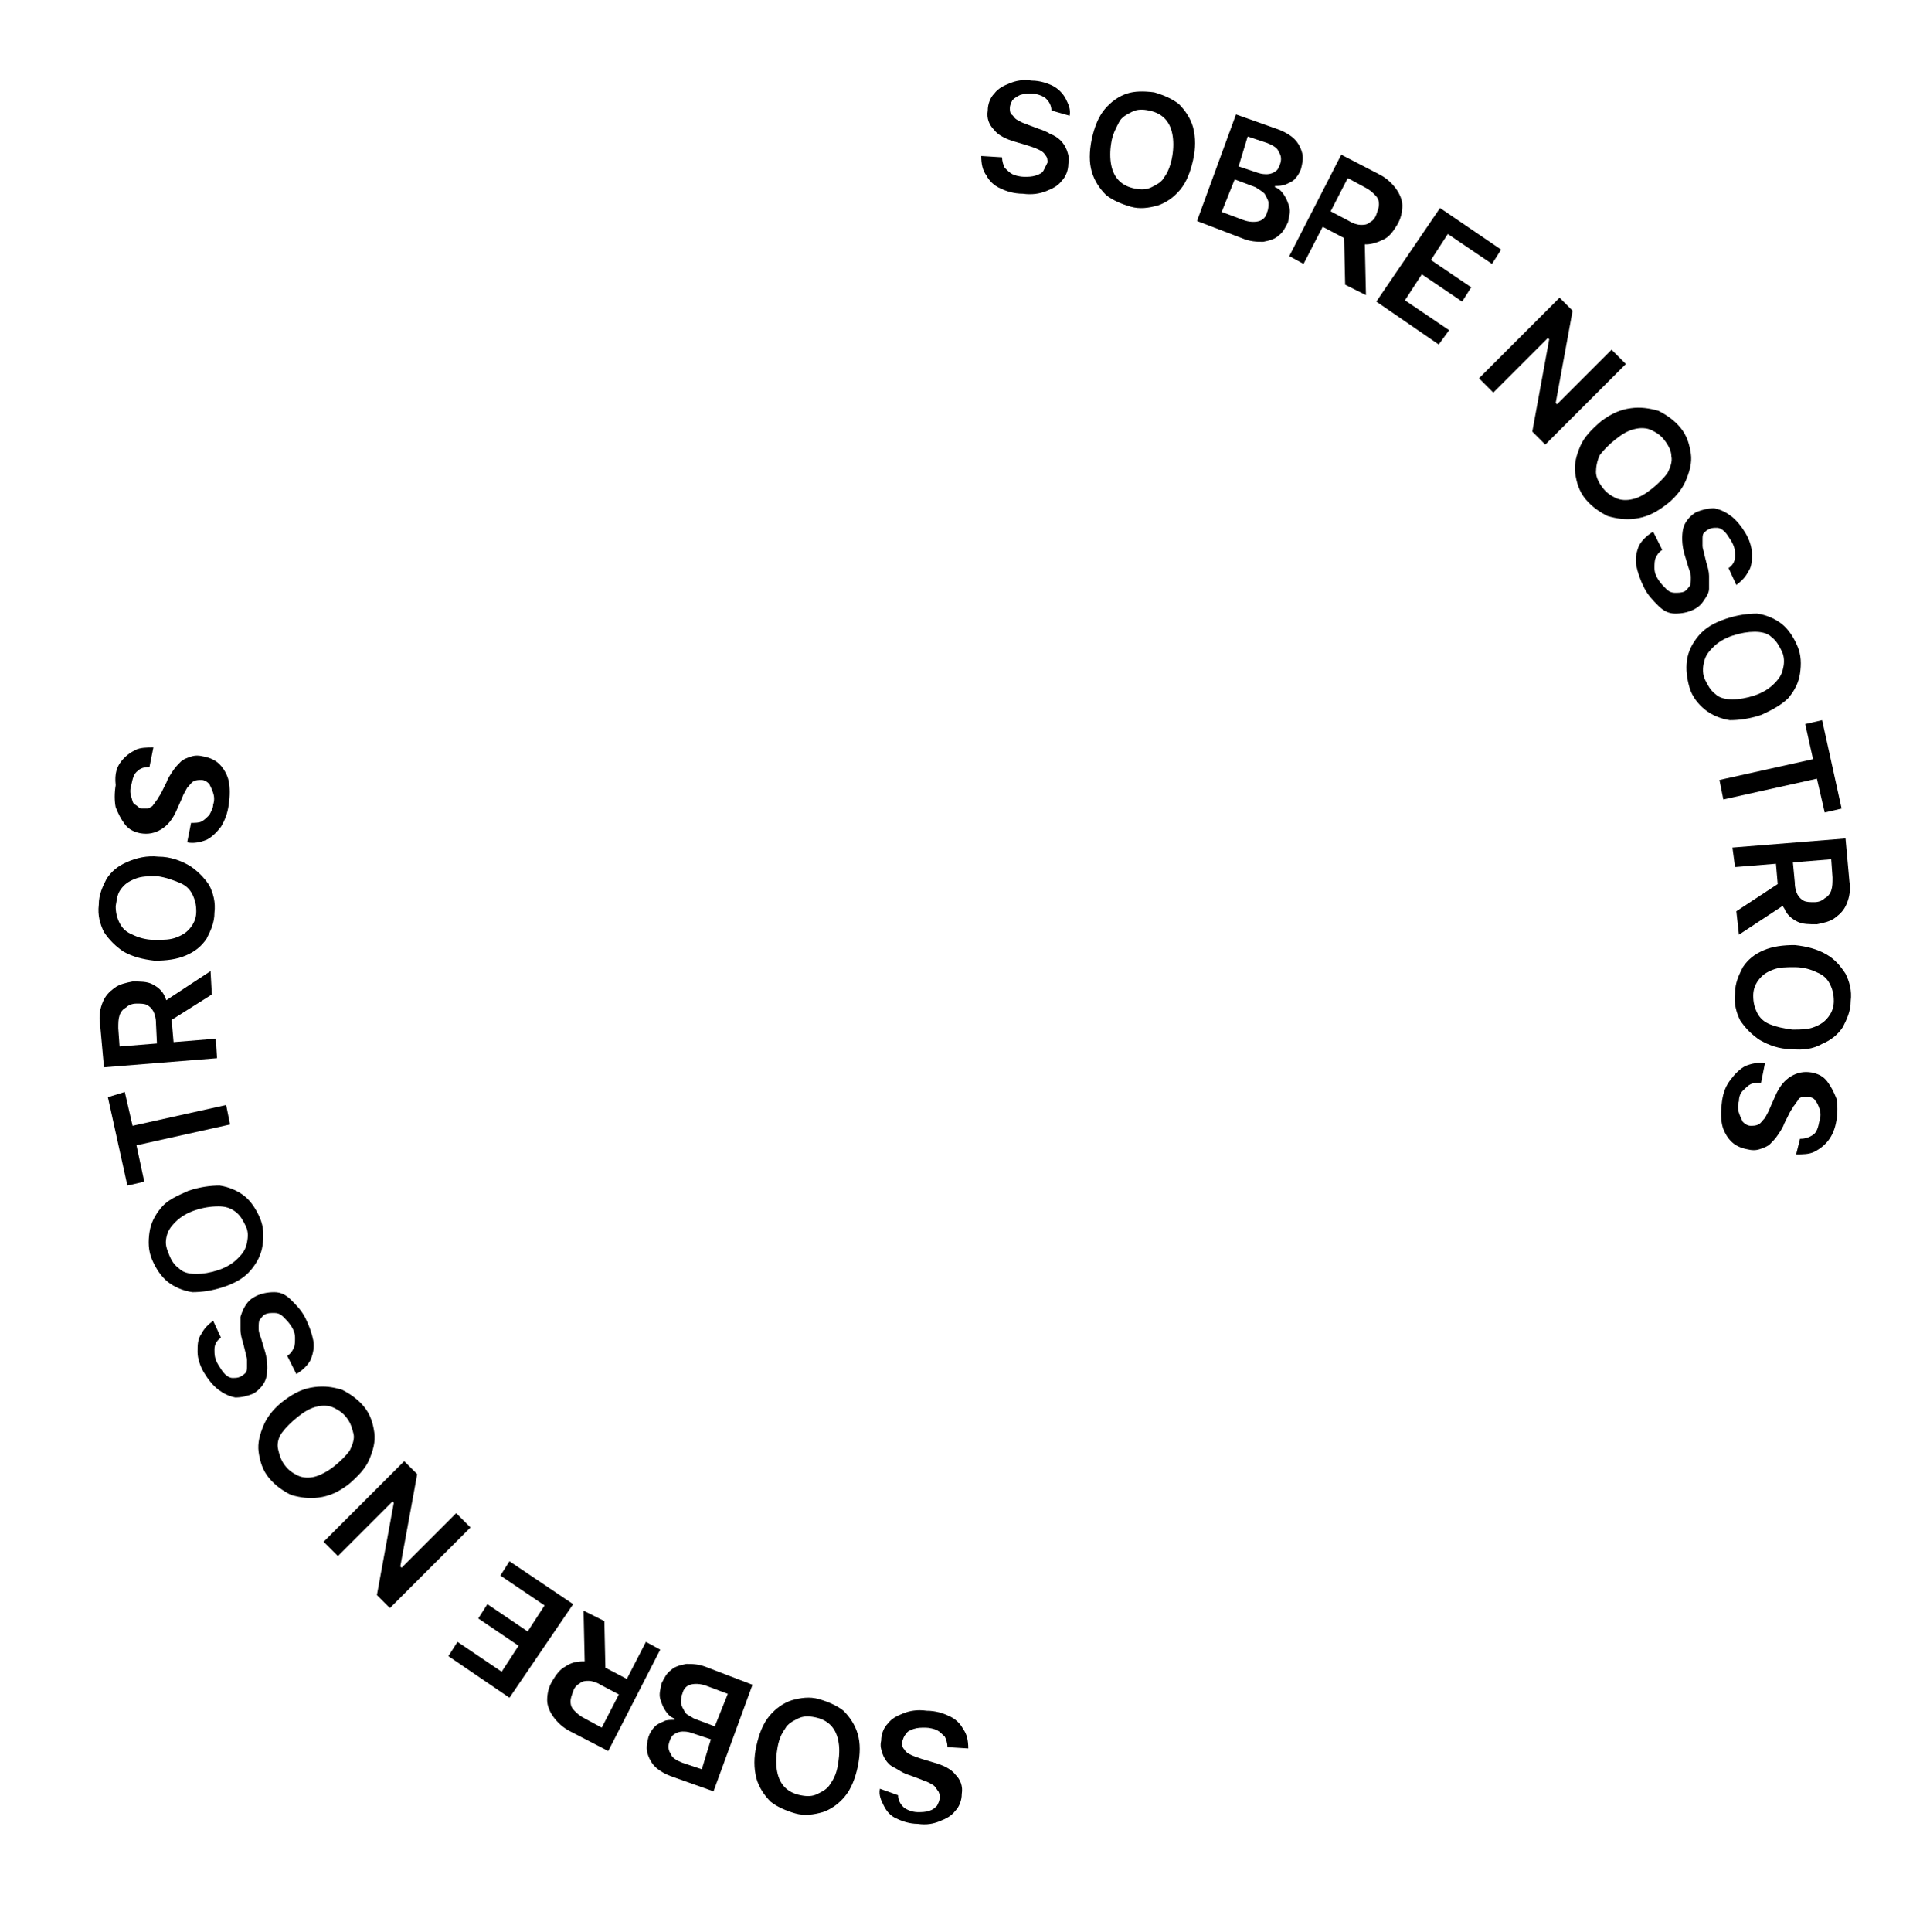 <svg xmlns="http://www.w3.org/2000/svg" xmlns:xlink="http://www.w3.org/1999/xlink" id="Layer_1" x="0px" y="0px" viewBox="0 0 148.5 148.6" style="enable-background:new 0 0 148.5 148.6;" xml:space="preserve"><g>	<path d="M80.9,8.5c0-0.4-0.2-0.7-0.4-0.9s-0.7-0.4-1.1-0.4c-0.3,0-0.6,0-0.9,0.1c-0.2,0.1-0.4,0.2-0.6,0.4  c-0.1,0.2-0.2,0.4-0.2,0.6c0,0.2,0,0.3,0.1,0.5C77.9,8.8,78,9,78.1,9.1c0.1,0.1,0.3,0.2,0.5,0.3c0.2,0.1,0.3,0.1,0.5,0.2l0.8,0.3  c0.3,0.1,0.6,0.2,0.9,0.4c0.3,0.1,0.6,0.3,0.8,0.5c0.2,0.2,0.4,0.5,0.5,0.8s0.2,0.6,0.1,1c0,0.5-0.2,1-0.5,1.3  c-0.3,0.4-0.7,0.6-1.2,0.8c-0.5,0.2-1.1,0.3-1.8,0.2c-0.7,0-1.3-0.2-1.7-0.4c-0.5-0.2-0.9-0.6-1.1-1c-0.3-0.4-0.4-0.9-0.4-1.5  l1.6,0.1c0,0.3,0.1,0.6,0.2,0.8c0.2,0.2,0.4,0.4,0.6,0.5s0.6,0.2,0.9,0.2c0.3,0,0.6,0,0.9-0.1c0.3-0.1,0.5-0.2,0.6-0.4  s0.2-0.4,0.3-0.6c0-0.2,0-0.4-0.2-0.6c-0.1-0.2-0.3-0.3-0.5-0.4c-0.2-0.1-0.5-0.2-0.8-0.3l-1-0.3c-0.7-0.2-1.3-0.5-1.6-0.9  c-0.4-0.4-0.6-0.9-0.5-1.5c0-0.5,0.2-1,0.5-1.3c0.3-0.4,0.7-0.6,1.2-0.8c0.5-0.2,1-0.3,1.7-0.2c0.6,0,1.2,0.2,1.6,0.4s0.8,0.6,1,1  c0.2,0.4,0.4,0.8,0.3,1.3L80.9,8.5z"></path>	<path d="M91.8,12.3c-0.2,0.9-0.5,1.7-1,2.3s-1.1,1-1.7,1.2c-0.7,0.2-1.4,0.3-2.1,0.1c-0.7-0.2-1.4-0.5-1.9-0.9  c-0.5-0.5-0.9-1.1-1.1-1.8c-0.2-0.7-0.2-1.5,0-2.5c0.2-0.9,0.5-1.7,1-2.3c0.5-0.6,1.1-1,1.7-1.2C87.3,7,88,7,88.8,7.1  c0.7,0.2,1.4,0.5,1.9,0.9c0.5,0.5,0.9,1.1,1.1,1.8C92,10.6,92,11.4,91.8,12.3z M90.2,12c0.1-0.6,0.1-1.2,0-1.7  c-0.1-0.5-0.3-0.9-0.6-1.2s-0.7-0.5-1.2-0.6c-0.5-0.1-0.9-0.1-1.3,0.1s-0.8,0.4-1,0.8s-0.5,0.9-0.6,1.6c-0.1,0.6-0.1,1.2,0,1.7  s0.3,0.9,0.6,1.2s0.7,0.5,1.2,0.6s0.9,0.1,1.3-0.1c0.4-0.2,0.8-0.4,1-0.8C89.9,13.2,90.1,12.6,90.2,12z"></path>	<path d="M92.1,17l3-8.2l3.1,1.1c0.6,0.2,1.1,0.5,1.4,0.8c0.3,0.3,0.5,0.7,0.6,1.1c0.1,0.4,0,0.8-0.1,1.2c-0.1,0.3-0.3,0.6-0.5,0.8  c-0.2,0.2-0.5,0.3-0.7,0.4c-0.3,0.1-0.5,0.1-0.8,0.1l0,0.1c0.3,0.1,0.5,0.3,0.7,0.6c0.2,0.3,0.3,0.6,0.4,0.9c0.1,0.4,0,0.7-0.1,1.2  c-0.2,0.4-0.4,0.8-0.7,1c-0.3,0.3-0.7,0.4-1.2,0.5c-0.5,0-1,0-1.7-0.3L92.1,17z M94,16.3l1.6,0.6c0.5,0.2,1,0.2,1.3,0.1  c0.3-0.1,0.5-0.3,0.6-0.7c0.1-0.2,0.1-0.5,0.1-0.7c0-0.2-0.2-0.5-0.3-0.7c-0.2-0.2-0.4-0.3-0.7-0.5l-1.6-0.6L94,16.3z M95.3,12.8  l1.5,0.5c0.3,0.1,0.5,0.1,0.7,0.1c0.2,0,0.5-0.1,0.6-0.2c0.2-0.1,0.3-0.3,0.4-0.6c0.1-0.3,0.1-0.6-0.1-0.9  c-0.1-0.3-0.4-0.5-0.9-0.7l-1.5-0.5L95.3,12.8z"></path>	<path d="M99.2,19.7l4-7.8l2.9,1.5c0.6,0.3,1,0.7,1.3,1.1c0.3,0.4,0.5,0.9,0.5,1.3c0,0.5-0.1,1-0.4,1.5c-0.3,0.5-0.6,0.9-1,1.1  s-0.9,0.4-1.4,0.4c-0.5,0-1.1-0.2-1.7-0.5l-2.1-1.1l0.6-1.2l1.9,1c0.3,0.2,0.7,0.3,0.9,0.3s0.5,0,0.7-0.2c0.2-0.1,0.4-0.3,0.5-0.6  c0.1-0.3,0.2-0.5,0.2-0.8c0-0.3-0.1-0.5-0.3-0.7c-0.2-0.2-0.4-0.4-0.8-0.6l-1.3-0.7l-3.4,6.6L99.2,19.7z M105,18.2l0.1,4.5  l-1.6-0.8l-0.1-4.5L105,18.2z"></path>	<path d="M105.9,23.2l4.9-7.2l4.7,3.2l-0.7,1.1l-3.4-2.3l-1.3,2l3.1,2.1l-0.7,1.1l-3.1-2.1l-1.3,2l3.4,2.3l-0.8,1.1L105.9,23.2z"></path>	<path d="M125.1,28l-6.2,6.2l-1-1l1.3-7.1l-0.1-0.1l-4.2,4.2l-1.1-1.1l6.2-6.2l1,1l-1.3,7.1l0.1,0.1l4.2-4.2L125.1,28z"></path>	<path d="M128.1,38.9c-0.8,0.6-1.5,0.9-2.3,1c-0.7,0.1-1.4,0-2.1-0.2c-0.6-0.3-1.2-0.7-1.7-1.3s-0.7-1.3-0.8-2s0.1-1.4,0.4-2.1  c0.3-0.7,0.9-1.3,1.6-1.9c0.8-0.6,1.5-0.9,2.3-1c0.7-0.1,1.4,0,2.1,0.2c0.6,0.3,1.2,0.7,1.7,1.3s0.7,1.3,0.8,2s-0.1,1.4-0.4,2.1  C129.4,37.7,128.8,38.4,128.1,38.9z M127.1,37.6c0.5-0.4,0.9-0.8,1.2-1.2c0.2-0.4,0.4-0.9,0.3-1.3c0-0.4-0.2-0.8-0.5-1.2  c-0.3-0.4-0.6-0.6-1-0.8c-0.4-0.2-0.9-0.2-1.3-0.1c-0.5,0.1-1,0.4-1.5,0.8c-0.5,0.4-0.9,0.8-1.2,1.2c-0.2,0.4-0.3,0.9-0.3,1.3  c0,0.4,0.2,0.8,0.5,1.2s0.6,0.6,1,0.8c0.4,0.2,0.9,0.2,1.3,0.1C126.1,38.3,126.6,38,127.1,37.6z"></path>	<path d="M133,43.7c0.3-0.2,0.5-0.5,0.5-0.9c0-0.4,0-0.7-0.3-1.2c-0.2-0.3-0.3-0.5-0.5-0.7c-0.2-0.2-0.4-0.3-0.6-0.3  c-0.2,0-0.4,0-0.6,0.1c-0.2,0.1-0.3,0.2-0.4,0.3c-0.1,0.1-0.1,0.3-0.1,0.5s0,0.3,0,0.5s0.1,0.4,0.1,0.5l0.2,0.8  c0.1,0.3,0.2,0.7,0.2,1c0,0.3,0,0.7,0,1s-0.2,0.6-0.4,0.9c-0.2,0.3-0.4,0.5-0.8,0.7c-0.4,0.2-0.9,0.3-1.4,0.3  c-0.5,0-0.9-0.2-1.3-0.6s-0.8-0.8-1.1-1.4c-0.3-0.6-0.5-1.2-0.6-1.7c-0.1-0.5,0-1,0.2-1.5c0.2-0.4,0.6-0.8,1.1-1.1l0.7,1.4  c-0.3,0.2-0.4,0.4-0.5,0.6c-0.1,0.2-0.1,0.5-0.1,0.8c0,0.3,0.1,0.6,0.3,0.9c0.2,0.3,0.4,0.5,0.6,0.7c0.2,0.2,0.4,0.3,0.7,0.3  c0.2,0,0.5,0,0.7-0.1c0.2-0.1,0.3-0.3,0.4-0.4s0.1-0.4,0.1-0.7s-0.1-0.5-0.2-0.8l-0.3-1c-0.2-0.7-0.2-1.4-0.1-1.9  c0.1-0.5,0.5-1,1-1.3c0.5-0.2,0.9-0.3,1.4-0.3c0.5,0.1,0.9,0.3,1.3,0.6c0.4,0.3,0.8,0.8,1.1,1.3c0.3,0.5,0.5,1.1,0.5,1.6  c0,0.5,0,1-0.3,1.4c-0.2,0.4-0.5,0.7-0.9,1L133,43.7z"></path>	<path d="M135.5,55c-0.9,0.3-1.7,0.4-2.4,0.4c-0.7-0.1-1.4-0.4-1.9-0.8c-0.5-0.4-1-1-1.2-1.7s-0.3-1.4-0.2-2.1s0.4-1.3,0.9-1.9  c0.5-0.6,1.2-1,2.1-1.3c0.9-0.3,1.7-0.4,2.4-0.4c0.7,0.1,1.4,0.4,1.9,0.8c0.5,0.4,0.9,1,1.2,1.7s0.3,1.4,0.2,2.1  c-0.1,0.7-0.4,1.3-0.9,1.9C137.1,54.2,136.4,54.6,135.5,55z M135,53.5c0.6-0.2,1.1-0.5,1.5-0.9c0.4-0.4,0.6-0.7,0.7-1.2  c0.1-0.4,0.1-0.9-0.1-1.3s-0.4-0.8-0.8-1.1c-0.3-0.3-0.8-0.4-1.3-0.4c-0.5,0-1.1,0.1-1.7,0.3c-0.6,0.2-1.1,0.5-1.5,0.9  c-0.4,0.4-0.6,0.7-0.7,1.2c-0.1,0.4-0.1,0.9,0.1,1.3c0.2,0.4,0.4,0.8,0.8,1.1c0.3,0.3,0.8,0.4,1.3,0.4  C133.8,53.8,134.4,53.7,135,53.5z"></path>	<path d="M138.9,55.7l1.3-0.3l1.5,6.8l-1.3,0.3l-0.6-2.6l-7.2,1.6l-0.3-1.5l7.2-1.6L138.9,55.7z"></path>	<path d="M133.3,65.2l8.7-0.7l0.3,3.3c0.1,0.7,0,1.2-0.2,1.7s-0.5,0.8-0.9,1.1c-0.4,0.3-0.9,0.4-1.4,0.5c-0.6,0-1.1,0-1.5-0.2  c-0.4-0.2-0.8-0.5-1-1c-0.3-0.4-0.4-1-0.5-1.7l-0.2-2.3l1.3-0.1l0.2,2.1c0,0.4,0.1,0.7,0.2,0.9s0.3,0.4,0.5,0.5  c0.2,0.1,0.5,0.1,0.8,0.1c0.3,0,0.6-0.1,0.8-0.3c0.2-0.1,0.4-0.3,0.5-0.6c0.1-0.3,0.1-0.6,0.1-1l-0.1-1.4l-7.4,0.6L133.3,65.2z   M137.6,69.4l-3.8,2.5l-0.2-1.8l3.8-2.5L137.6,69.4z"></path>	<path d="M137.8,80.7c-0.9,0-1.7-0.3-2.4-0.7c-0.6-0.4-1.1-0.9-1.5-1.5c-0.3-0.6-0.5-1.3-0.4-2.1c0-0.8,0.3-1.4,0.6-2  c0.4-0.6,0.9-1,1.6-1.3c0.7-0.3,1.5-0.4,2.4-0.4c0.9,0.1,1.7,0.3,2.4,0.7s1.1,0.9,1.5,1.5c0.3,0.6,0.5,1.3,0.4,2.1  c0,0.8-0.3,1.4-0.6,2c-0.4,0.6-0.9,1-1.6,1.3C139.5,80.7,138.7,80.8,137.8,80.7z M137.9,79.2c0.7,0,1.2,0,1.7-0.2  c0.5-0.2,0.8-0.4,1.1-0.8c0.3-0.4,0.4-0.8,0.4-1.2c0-0.5-0.1-0.9-0.3-1.3c-0.2-0.4-0.5-0.7-1-0.9c-0.4-0.2-1-0.4-1.7-0.4  c-0.7,0-1.2,0-1.7,0.2c-0.5,0.2-0.8,0.4-1.1,0.8c-0.3,0.4-0.4,0.8-0.4,1.2c0,0.5,0.1,0.9,0.3,1.3s0.5,0.7,1,0.9  S137.2,79.1,137.9,79.2z"></path>	<path d="M138.5,87.6c0.4,0,0.7-0.1,1-0.3c0.3-0.2,0.4-0.6,0.5-1.1c0.1-0.3,0.1-0.6,0-0.9c-0.1-0.3-0.2-0.5-0.3-0.6  c-0.1-0.2-0.3-0.3-0.5-0.3c-0.2,0-0.3,0-0.5,0s-0.3,0.1-0.4,0.3c-0.1,0.1-0.2,0.3-0.3,0.4c-0.1,0.2-0.2,0.3-0.3,0.5l-0.4,0.8  c-0.1,0.3-0.3,0.6-0.5,0.9c-0.2,0.3-0.4,0.5-0.6,0.7s-0.5,0.3-0.8,0.4c-0.3,0.1-0.6,0.1-1,0c-0.5-0.1-0.9-0.3-1.2-0.6  c-0.3-0.3-0.6-0.8-0.7-1.3c-0.1-0.5-0.1-1.1,0-1.8c0.1-0.7,0.3-1.2,0.7-1.7c0.3-0.4,0.7-0.8,1.1-1c0.5-0.2,1-0.3,1.5-0.2l-0.3,1.5  c-0.3,0-0.6,0-0.8,0.1c-0.2,0.1-0.4,0.3-0.6,0.5s-0.3,0.5-0.3,0.8c-0.1,0.3-0.1,0.6,0,0.9c0.1,0.3,0.2,0.5,0.3,0.7  c0.2,0.2,0.4,0.3,0.6,0.3c0.2,0,0.4,0,0.6-0.1s0.3-0.3,0.5-0.5c0.1-0.2,0.3-0.5,0.4-0.8l0.4-0.9c0.3-0.7,0.7-1.2,1.2-1.5  c0.5-0.3,1-0.4,1.6-0.3c0.5,0.1,0.9,0.3,1.2,0.7s0.5,0.8,0.7,1.3c0.1,0.5,0.1,1.1,0,1.7c-0.1,0.6-0.3,1.1-0.6,1.5  c-0.3,0.4-0.7,0.7-1.1,0.9c-0.4,0.2-0.9,0.2-1.4,0.2L138.5,87.6z"></path></g><g>	<path d="M69.1,138.1c0,0.4,0.2,0.7,0.4,0.9s0.7,0.4,1.1,0.4c0.3,0,0.6,0,0.9-0.1s0.4-0.2,0.6-0.4c0.1-0.2,0.2-0.4,0.2-0.6  c0-0.2,0-0.3-0.1-0.5c-0.1-0.1-0.2-0.3-0.3-0.4s-0.3-0.2-0.5-0.3c-0.2-0.1-0.3-0.1-0.5-0.2l-0.8-0.3c-0.3-0.1-0.6-0.2-0.9-0.4  s-0.6-0.3-0.8-0.5c-0.2-0.2-0.4-0.5-0.5-0.8c-0.1-0.3-0.2-0.6-0.1-1c0-0.5,0.2-1,0.5-1.3c0.3-0.4,0.7-0.6,1.2-0.8s1.1-0.3,1.8-0.2  c0.7,0,1.3,0.2,1.7,0.4c0.5,0.2,0.9,0.6,1.1,1c0.3,0.4,0.4,0.9,0.4,1.5l-1.6-0.1c0-0.3-0.1-0.6-0.2-0.8c-0.2-0.2-0.4-0.4-0.6-0.5  s-0.6-0.2-0.9-0.2c-0.3,0-0.6,0-0.9,0.1c-0.3,0.1-0.5,0.2-0.6,0.4c-0.2,0.2-0.2,0.4-0.3,0.6c0,0.2,0,0.4,0.2,0.6  c0.1,0.2,0.3,0.3,0.5,0.4c0.2,0.1,0.5,0.2,0.8,0.3l1,0.3c0.7,0.2,1.3,0.5,1.6,0.9c0.4,0.4,0.6,0.9,0.5,1.5c0,0.5-0.2,1-0.5,1.3  c-0.3,0.4-0.7,0.6-1.2,0.8s-1,0.3-1.7,0.2c-0.6,0-1.2-0.2-1.6-0.4c-0.5-0.2-0.8-0.6-1-1c-0.2-0.4-0.4-0.8-0.3-1.3L69.1,138.1z"></path>	<path d="M58.2,134.3c0.2-0.9,0.5-1.7,1-2.3c0.5-0.6,1.1-1,1.7-1.2c0.7-0.2,1.4-0.3,2.1-0.1c0.7,0.2,1.4,0.5,1.9,0.9  c0.5,0.5,0.9,1.1,1.1,1.8c0.2,0.7,0.2,1.5,0,2.5c-0.2,0.9-0.5,1.7-1,2.3c-0.5,0.6-1.1,1-1.7,1.2c-0.7,0.2-1.4,0.3-2.1,0.1  c-0.7-0.2-1.4-0.5-1.9-0.9c-0.5-0.5-0.9-1.1-1.1-1.8C58,136,58,135.2,58.2,134.3z M59.8,134.6c-0.1,0.6-0.1,1.2,0,1.7  c0.1,0.5,0.3,0.9,0.6,1.2c0.3,0.3,0.7,0.5,1.2,0.6c0.5,0.1,0.9,0.1,1.3-0.1c0.4-0.2,0.8-0.4,1-0.8c0.3-0.4,0.5-0.9,0.6-1.6  s0.1-1.2,0-1.7s-0.3-0.9-0.6-1.2s-0.7-0.5-1.2-0.6c-0.5-0.1-0.9-0.1-1.3,0.1c-0.4,0.2-0.8,0.4-1,0.8  C60.1,133.4,59.9,133.9,59.8,134.6z"></path>	<path d="M57.9,129.6l-3,8.2l-3.1-1.1c-0.6-0.2-1.1-0.5-1.4-0.8c-0.3-0.3-0.5-0.7-0.6-1.1c-0.1-0.4,0-0.8,0.1-1.2  c0.1-0.3,0.3-0.6,0.5-0.8c0.2-0.2,0.5-0.3,0.7-0.4s0.5-0.1,0.8-0.1l0-0.1c-0.3-0.1-0.5-0.3-0.7-0.6c-0.2-0.3-0.3-0.6-0.4-0.9  c-0.1-0.4,0-0.7,0.1-1.2c0.2-0.4,0.4-0.8,0.7-1c0.3-0.3,0.7-0.4,1.2-0.5c0.5,0,1,0,1.7,0.3L57.9,129.6z M54.7,133.8l-1.5-0.5  c-0.3-0.1-0.5-0.1-0.7-0.1c-0.2,0-0.5,0.1-0.6,0.2c-0.2,0.1-0.3,0.3-0.4,0.6c-0.1,0.3-0.1,0.6,0.1,0.9c0.1,0.3,0.4,0.5,0.9,0.7  l1.5,0.5L54.7,133.8z M56,130.3l-1.6-0.6c-0.5-0.2-1-0.2-1.3-0.1s-0.5,0.3-0.6,0.7c-0.1,0.2-0.1,0.5-0.1,0.7s0.2,0.5,0.3,0.7  s0.4,0.3,0.7,0.5l1.6,0.6L56,130.3z"></path>	<path d="M50.8,126.9l-4,7.8l-2.9-1.5c-0.6-0.3-1-0.7-1.3-1.1c-0.3-0.4-0.5-0.9-0.5-1.3c0-0.5,0.1-1,0.4-1.5c0.3-0.5,0.6-0.9,1-1.1  c0.4-0.3,0.9-0.4,1.4-0.4c0.5,0,1.1,0.2,1.7,0.5l2.1,1.1l-0.6,1.2l-1.9-1c-0.3-0.2-0.7-0.3-0.9-0.3s-0.5,0-0.7,0.2  c-0.2,0.1-0.4,0.3-0.5,0.6s-0.2,0.5-0.2,0.8c0,0.3,0.1,0.5,0.3,0.7c0.2,0.2,0.4,0.4,0.8,0.6l1.3,0.7l3.4-6.6L50.8,126.9z M45,128.4  l-0.1-4.5l1.6,0.8l0.1,4.5L45,128.4z"></path>	<path d="M44.1,123.4l-4.9,7.2l-4.7-3.2l0.7-1.1l3.4,2.3l1.3-2l-3.1-2.1l0.7-1.1l3.1,2.1l1.3-2l-3.4-2.3l0.7-1.1L44.1,123.4z"></path>	<path d="M24.9,118.6l6.2-6.2l1,1l-1.3,7.1l0.1,0.1l4.2-4.2l1.1,1.1l-6.2,6.2l-1-1l1.3-7.1l-0.1-0.1l-4.2,4.2L24.9,118.6z"></path>	<path d="M21.9,107.7c0.8-0.6,1.5-0.9,2.3-1s1.4,0,2.1,0.2c0.6,0.3,1.2,0.7,1.7,1.3c0.5,0.6,0.7,1.3,0.8,2c0.1,0.7-0.1,1.4-0.4,2.1  c-0.3,0.7-0.9,1.3-1.6,1.9c-0.8,0.6-1.5,0.9-2.3,1c-0.7,0.1-1.4,0-2.1-0.2c-0.6-0.3-1.2-0.7-1.7-1.3c-0.5-0.6-0.7-1.3-0.8-2  s0.1-1.4,0.4-2.1C20.6,108.9,21.2,108.2,21.9,107.7z M22.9,109c-0.5,0.4-0.9,0.8-1.2,1.2s-0.4,0.9-0.3,1.3s0.2,0.8,0.5,1.2  c0.3,0.4,0.6,0.6,1,0.8c0.4,0.2,0.9,0.2,1.3,0.1s1-0.4,1.5-0.8c0.5-0.4,0.9-0.8,1.2-1.2c0.2-0.4,0.4-0.9,0.3-1.3s-0.2-0.8-0.5-1.2  c-0.3-0.4-0.6-0.6-1-0.8c-0.4-0.2-0.9-0.2-1.3-0.1C23.9,108.3,23.4,108.6,22.9,109z"></path>	<path d="M17,102.9c-0.3,0.2-0.5,0.5-0.5,0.9s0,0.7,0.3,1.2c0.2,0.3,0.3,0.5,0.5,0.7s0.4,0.3,0.6,0.3s0.4,0,0.6-0.1  c0.2-0.1,0.3-0.2,0.4-0.3c0.1-0.1,0.1-0.3,0.1-0.5c0-0.2,0-0.3,0-0.5c0-0.2-0.1-0.4-0.1-0.5l-0.2-0.8c-0.1-0.3-0.2-0.7-0.2-1  s0-0.7,0-1c0.1-0.3,0.2-0.6,0.4-0.9s0.4-0.5,0.8-0.7c0.4-0.2,0.9-0.3,1.4-0.3c0.5,0,0.9,0.2,1.3,0.6s0.8,0.8,1.1,1.4  c0.3,0.6,0.5,1.2,0.6,1.7c0.1,0.5,0,1-0.2,1.5c-0.2,0.4-0.6,0.8-1.1,1.1l-0.7-1.4c0.3-0.2,0.4-0.4,0.5-0.6c0.1-0.2,0.1-0.5,0.1-0.8  s-0.1-0.6-0.3-0.9c-0.2-0.3-0.4-0.5-0.6-0.7s-0.4-0.3-0.7-0.3s-0.5,0-0.7,0.1c-0.2,0.1-0.3,0.3-0.4,0.4s-0.1,0.4-0.1,0.7  s0.1,0.5,0.2,0.8l0.3,1c0.2,0.7,0.2,1.4,0.1,1.9c-0.1,0.5-0.5,1-1,1.3c-0.5,0.2-0.9,0.3-1.4,0.3c-0.5-0.1-0.9-0.3-1.3-0.6  c-0.4-0.3-0.8-0.8-1.1-1.3c-0.3-0.5-0.5-1.1-0.5-1.6c0-0.5,0-1,0.3-1.4c0.2-0.4,0.5-0.7,0.9-1L17,102.9z"></path>	<path d="M14.5,91.6c0.9-0.3,1.7-0.4,2.4-0.4c0.7,0.1,1.4,0.4,1.9,0.8c0.5,0.4,0.9,1,1.2,1.7c0.3,0.7,0.3,1.4,0.2,2.1  c-0.1,0.7-0.4,1.3-0.9,1.9c-0.5,0.6-1.2,1-2.1,1.3c-0.9,0.3-1.7,0.4-2.4,0.4c-0.7-0.1-1.4-0.4-1.9-0.8c-0.5-0.4-0.9-1-1.2-1.7  c-0.3-0.7-0.3-1.4-0.2-2.1c0.1-0.7,0.4-1.3,0.9-1.9S13.6,92,14.5,91.6z M15,93.1c-0.6,0.2-1.1,0.5-1.5,0.9  c-0.4,0.4-0.6,0.7-0.7,1.2S12.8,96,13,96.5s0.4,0.8,0.8,1.1c0.3,0.3,0.8,0.4,1.3,0.4c0.5,0,1.1-0.1,1.7-0.3s1.1-0.5,1.5-0.9  c0.4-0.4,0.6-0.7,0.7-1.2s0.1-0.9-0.1-1.3c-0.2-0.4-0.4-0.8-0.8-1.1s-0.8-0.4-1.3-0.4C16.2,92.8,15.6,92.9,15,93.1z"></path>	<path d="M11.1,90.9l-1.3,0.3l-1.5-6.8L9.6,84l0.6,2.6l7.2-1.6l0.3,1.5l-7.2,1.6L11.1,90.9z"></path>	<path d="M16.7,81.4L8,82.1l-0.3-3.3c-0.1-0.7,0-1.2,0.2-1.7c0.2-0.5,0.5-0.8,0.9-1.1s0.9-0.4,1.4-0.5c0.6,0,1.1,0,1.5,0.2  s0.8,0.5,1,1s0.4,1,0.5,1.7l0.2,2.3l-1.3,0.1L12,78.7c0-0.4-0.1-0.7-0.2-0.9c-0.1-0.2-0.3-0.4-0.5-0.5s-0.5-0.1-0.8-0.1  s-0.6,0.1-0.8,0.3c-0.2,0.1-0.4,0.3-0.5,0.6c-0.1,0.3-0.1,0.6-0.1,1l0.1,1.4l7.4-0.6L16.7,81.4z M12.4,77.2l3.8-2.5l0.1,1.8  l-3.8,2.4L12.4,77.2z"></path>	<path d="M12.2,65.9c0.9,0,1.7,0.3,2.4,0.7c0.6,0.4,1.1,0.9,1.5,1.5c0.3,0.6,0.5,1.3,0.4,2.1c0,0.8-0.3,1.4-0.6,2  c-0.4,0.6-0.9,1-1.6,1.3c-0.7,0.3-1.5,0.4-2.4,0.4c-0.9-0.1-1.7-0.3-2.4-0.7c-0.6-0.4-1.1-0.9-1.5-1.5c-0.3-0.6-0.5-1.3-0.4-2.1  c0-0.8,0.3-1.4,0.6-2c0.4-0.6,0.9-1,1.6-1.3S11.3,65.8,12.2,65.9z M12.1,67.4c-0.7,0-1.2,0-1.7,0.2c-0.5,0.2-0.8,0.4-1.1,0.8  S9,69.2,8.9,69.7c0,0.5,0.1,0.9,0.3,1.3c0.2,0.4,0.5,0.7,1,0.9c0.4,0.2,1,0.4,1.7,0.4c0.7,0,1.2,0,1.7-0.2c0.5-0.2,0.8-0.4,1.1-0.8  c0.3-0.4,0.4-0.8,0.4-1.2c0-0.5-0.1-0.9-0.3-1.3c-0.2-0.4-0.5-0.7-1-0.9S12.8,67.5,12.1,67.4z"></path>	<path d="M11.5,59c-0.4,0-0.7,0.1-0.9,0.3c-0.3,0.2-0.4,0.6-0.5,1.1c-0.1,0.3-0.1,0.6,0,0.9c0.1,0.3,0.1,0.5,0.3,0.6  s0.3,0.3,0.5,0.3c0.2,0,0.3,0,0.5,0c0.1-0.1,0.3-0.1,0.4-0.3c0.1-0.1,0.2-0.3,0.3-0.4c0.1-0.2,0.2-0.3,0.3-0.5l0.4-0.8  c0.1-0.3,0.3-0.6,0.5-0.9s0.4-0.5,0.6-0.7c0.2-0.2,0.5-0.3,0.8-0.4c0.3-0.1,0.6-0.1,1,0c0.5,0.1,0.9,0.3,1.2,0.6  c0.3,0.3,0.6,0.8,0.7,1.3c0.1,0.5,0.1,1.1,0,1.8c-0.1,0.7-0.3,1.2-0.6,1.7c-0.3,0.4-0.7,0.8-1.1,1c-0.5,0.2-1,0.3-1.5,0.2l0.3-1.5  c0.3,0,0.6,0,0.8-0.1c0.2-0.1,0.4-0.3,0.6-0.5c0.1-0.2,0.3-0.5,0.3-0.8c0.1-0.3,0.1-0.6,0-0.9c-0.1-0.3-0.2-0.5-0.3-0.7  c-0.2-0.2-0.4-0.3-0.6-0.3c-0.2,0-0.4,0-0.6,0.1c-0.2,0.1-0.3,0.3-0.5,0.5c-0.1,0.2-0.3,0.5-0.4,0.8l-0.4,0.9  c-0.3,0.7-0.7,1.2-1.2,1.5s-1,0.4-1.6,0.3c-0.5-0.1-0.9-0.3-1.2-0.7s-0.5-0.8-0.7-1.3c-0.1-0.5-0.1-1.1,0-1.7  C8.8,59.5,9,59,9.3,58.6c0.3-0.4,0.7-0.7,1.1-0.9c0.4-0.2,0.9-0.2,1.4-0.2L11.5,59z"></path></g></svg>